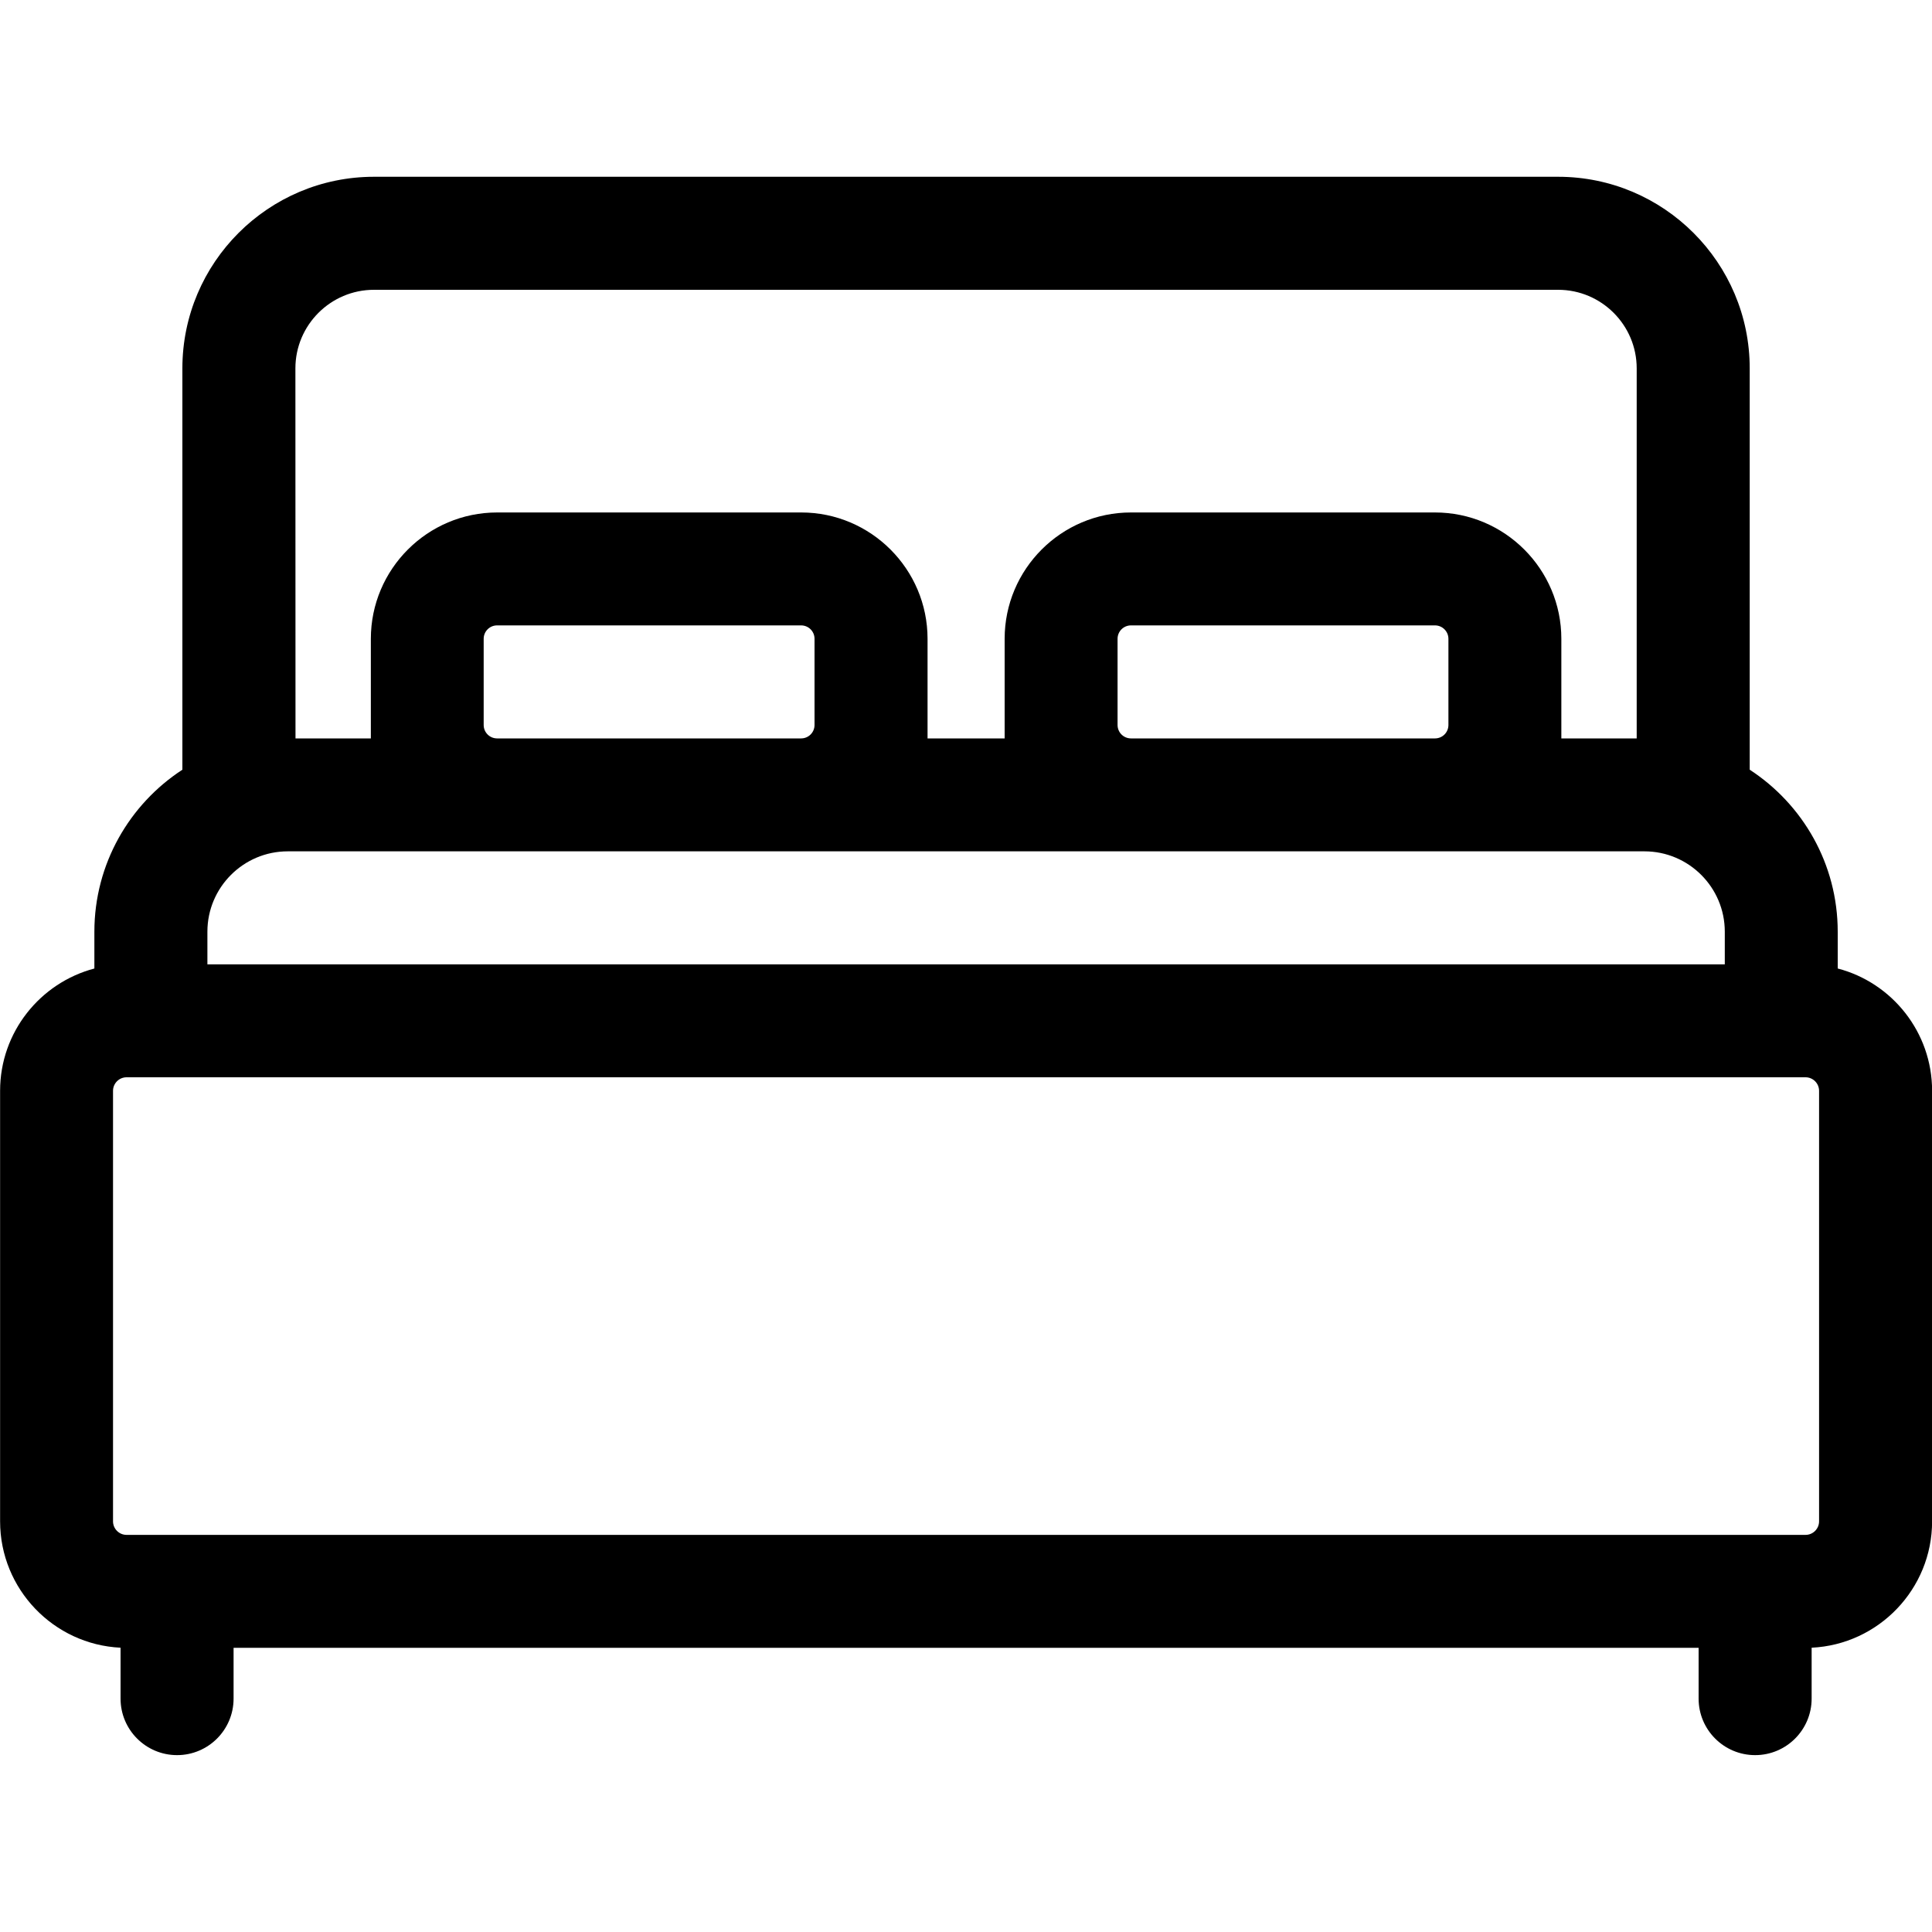 <svg fill="none" height="20" viewBox="0 0 20 20" width="20" xmlns="http://www.w3.org/2000/svg"><path d="m19.024 10.026v-.381c0-.702-.363-1.32-.911-1.677v-4.155c0-1.093-.889-1.983-1.983-1.983h-12.259c-1.093 0-1.983.889-1.983 1.983v4.155c-.548.357-.911.976-.911 1.677v.381c-.561.148-.976.659-.976 1.266v4.457c0 .701.554 1.275 1.247 1.308v.527c0 .323.262.585.585.585s.585-.262.585-.585v-.526h15.166v.526c0 .323.262.585.585.585.323 0 .585-.262.585-.585v-.527c.693-.033 1.247-.607 1.247-1.308v-4.457c0-.607-.415-1.119-.976-1.266zm-15.966-6.213c0-.448.365-.813.813-.813h12.259c.448 0 .813.365.813.813v3.831h-.78v-1.031c0-.721-.587-1.308-1.308-1.308h-3.147c-.722 0-1.308.587-1.308 1.308v1.031h-.798v-1.031c0-.721-.587-1.308-1.308-1.308h-3.147c-.722 0-1.308.587-1.308 1.308v1.031h-.78zm11.936 2.8v.892c0 .077-.062.139-.139.139h-3.147c-.077 0-.139-.062-.139-.139v-.892c0-.077.062-.139.139-.139h3.147c.076 0 .139.062.139.139zm-6.562 0v.892c0 .077-.062.139-.139.139h-3.147c-.077 0-.139-.062-.139-.139v-.892c0-.077.062-.139.139-.139h3.147c.077 0 .139.062.139.139zm-6.285 3.032c0-.459.373-.832.832-.832h14.044c.459 0 .832.373.832.832v.338h-15.708zm16.684 6.104c0 .077-.063.14-.14.14h-17.381c-.077 0-.14-.063-.14-.14v-4.457c0-.077.063-.14.14-.14h17.381c.077 0 .14.063.14.14z" fill="#000"/></svg>